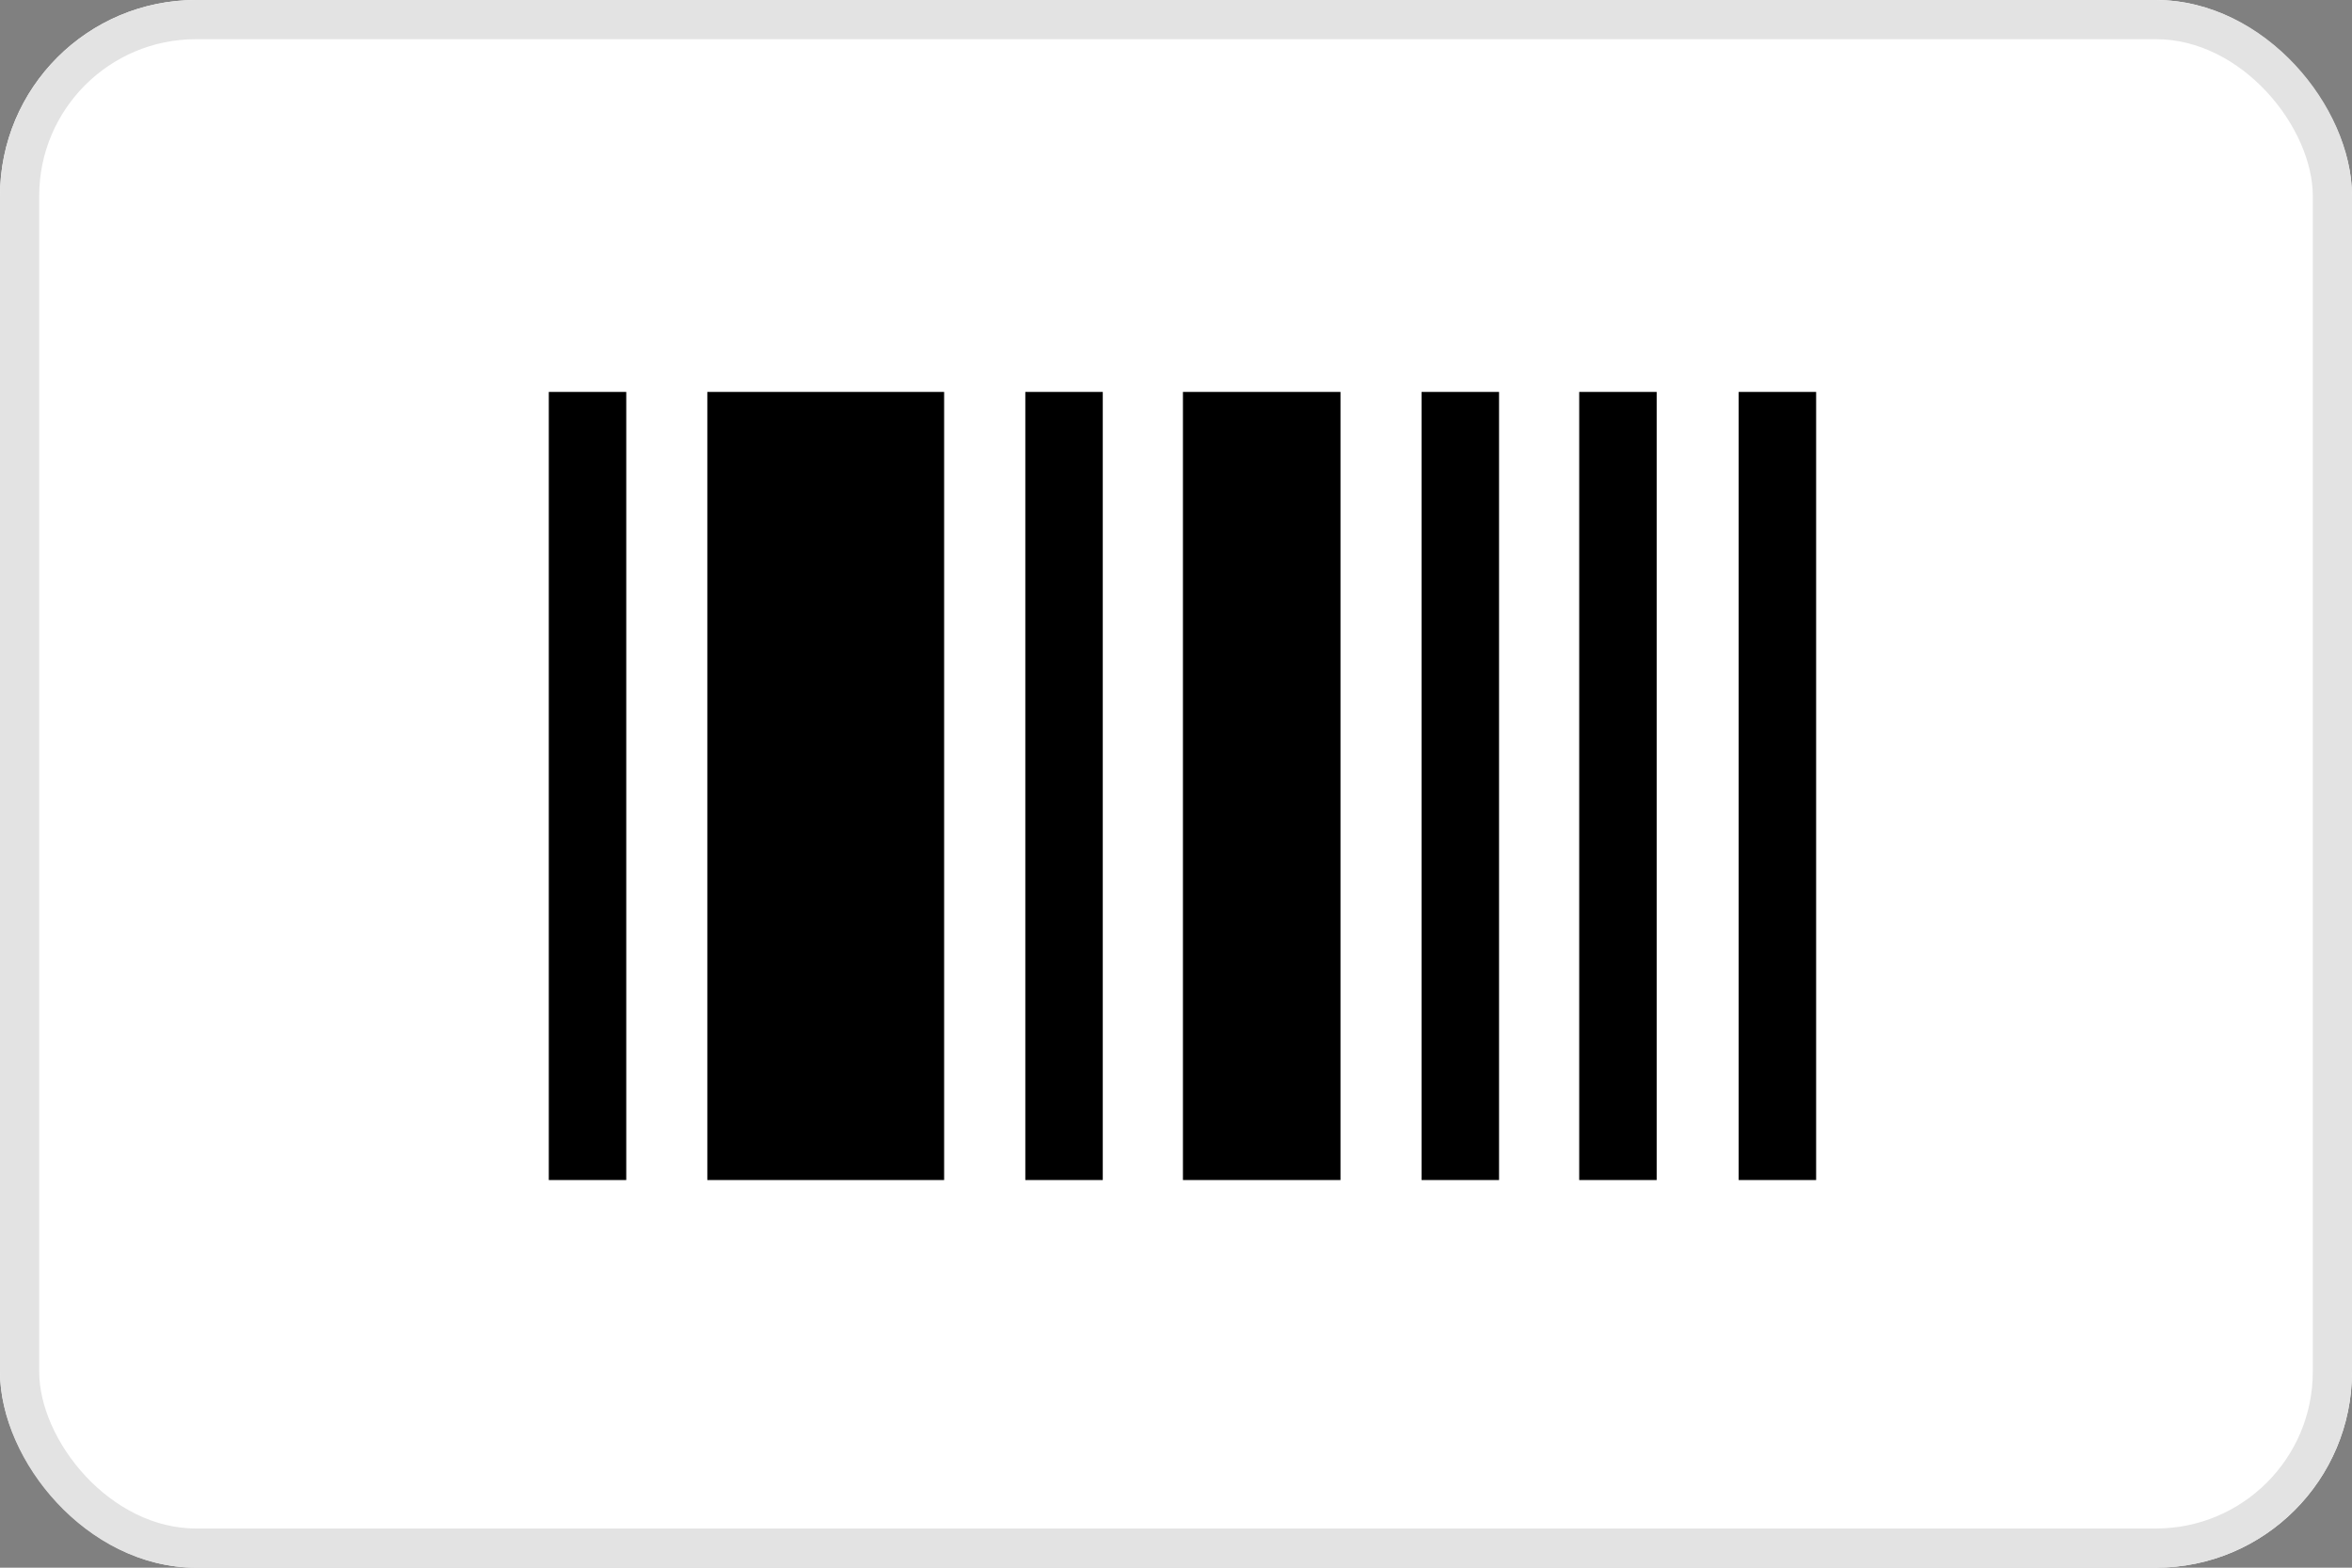 <svg xmlns="http://www.w3.org/2000/svg" width="60" height="40" viewBox="0 0 60 40"><rect x="0" y="0" width="60" height="40" fill="#808080" stroke="none"/><g transform="translate(0.33 0.11)"><g transform="translate(-0.33 -0.11)" fill="#fff" stroke="#e3e3e3" stroke-width="1"><rect width="60" height="40" rx="5" stroke="none"/><rect x="0.5" y="0.5" width="59" height="39" rx="4.5" fill="none"/></g><g transform="translate(-0.165 -0.055)"><rect width="1.976" height="20.109" transform="translate(13.835 9.945)"/><rect width="1.976" height="20.109" transform="translate(25.991 9.945)"/><rect width="1.976" height="20.109" transform="translate(36.1 9.945)"/><rect width="1.976" height="20.109" transform="translate(40.121 9.945)"/><rect width="1.976" height="20.109" transform="translate(44.189 9.945)"/><rect width="4.019" height="20.109" transform="translate(30.012 9.945)"/><rect width="6.041" height="20.109" transform="translate(17.879 9.945)"/></g></g></svg>